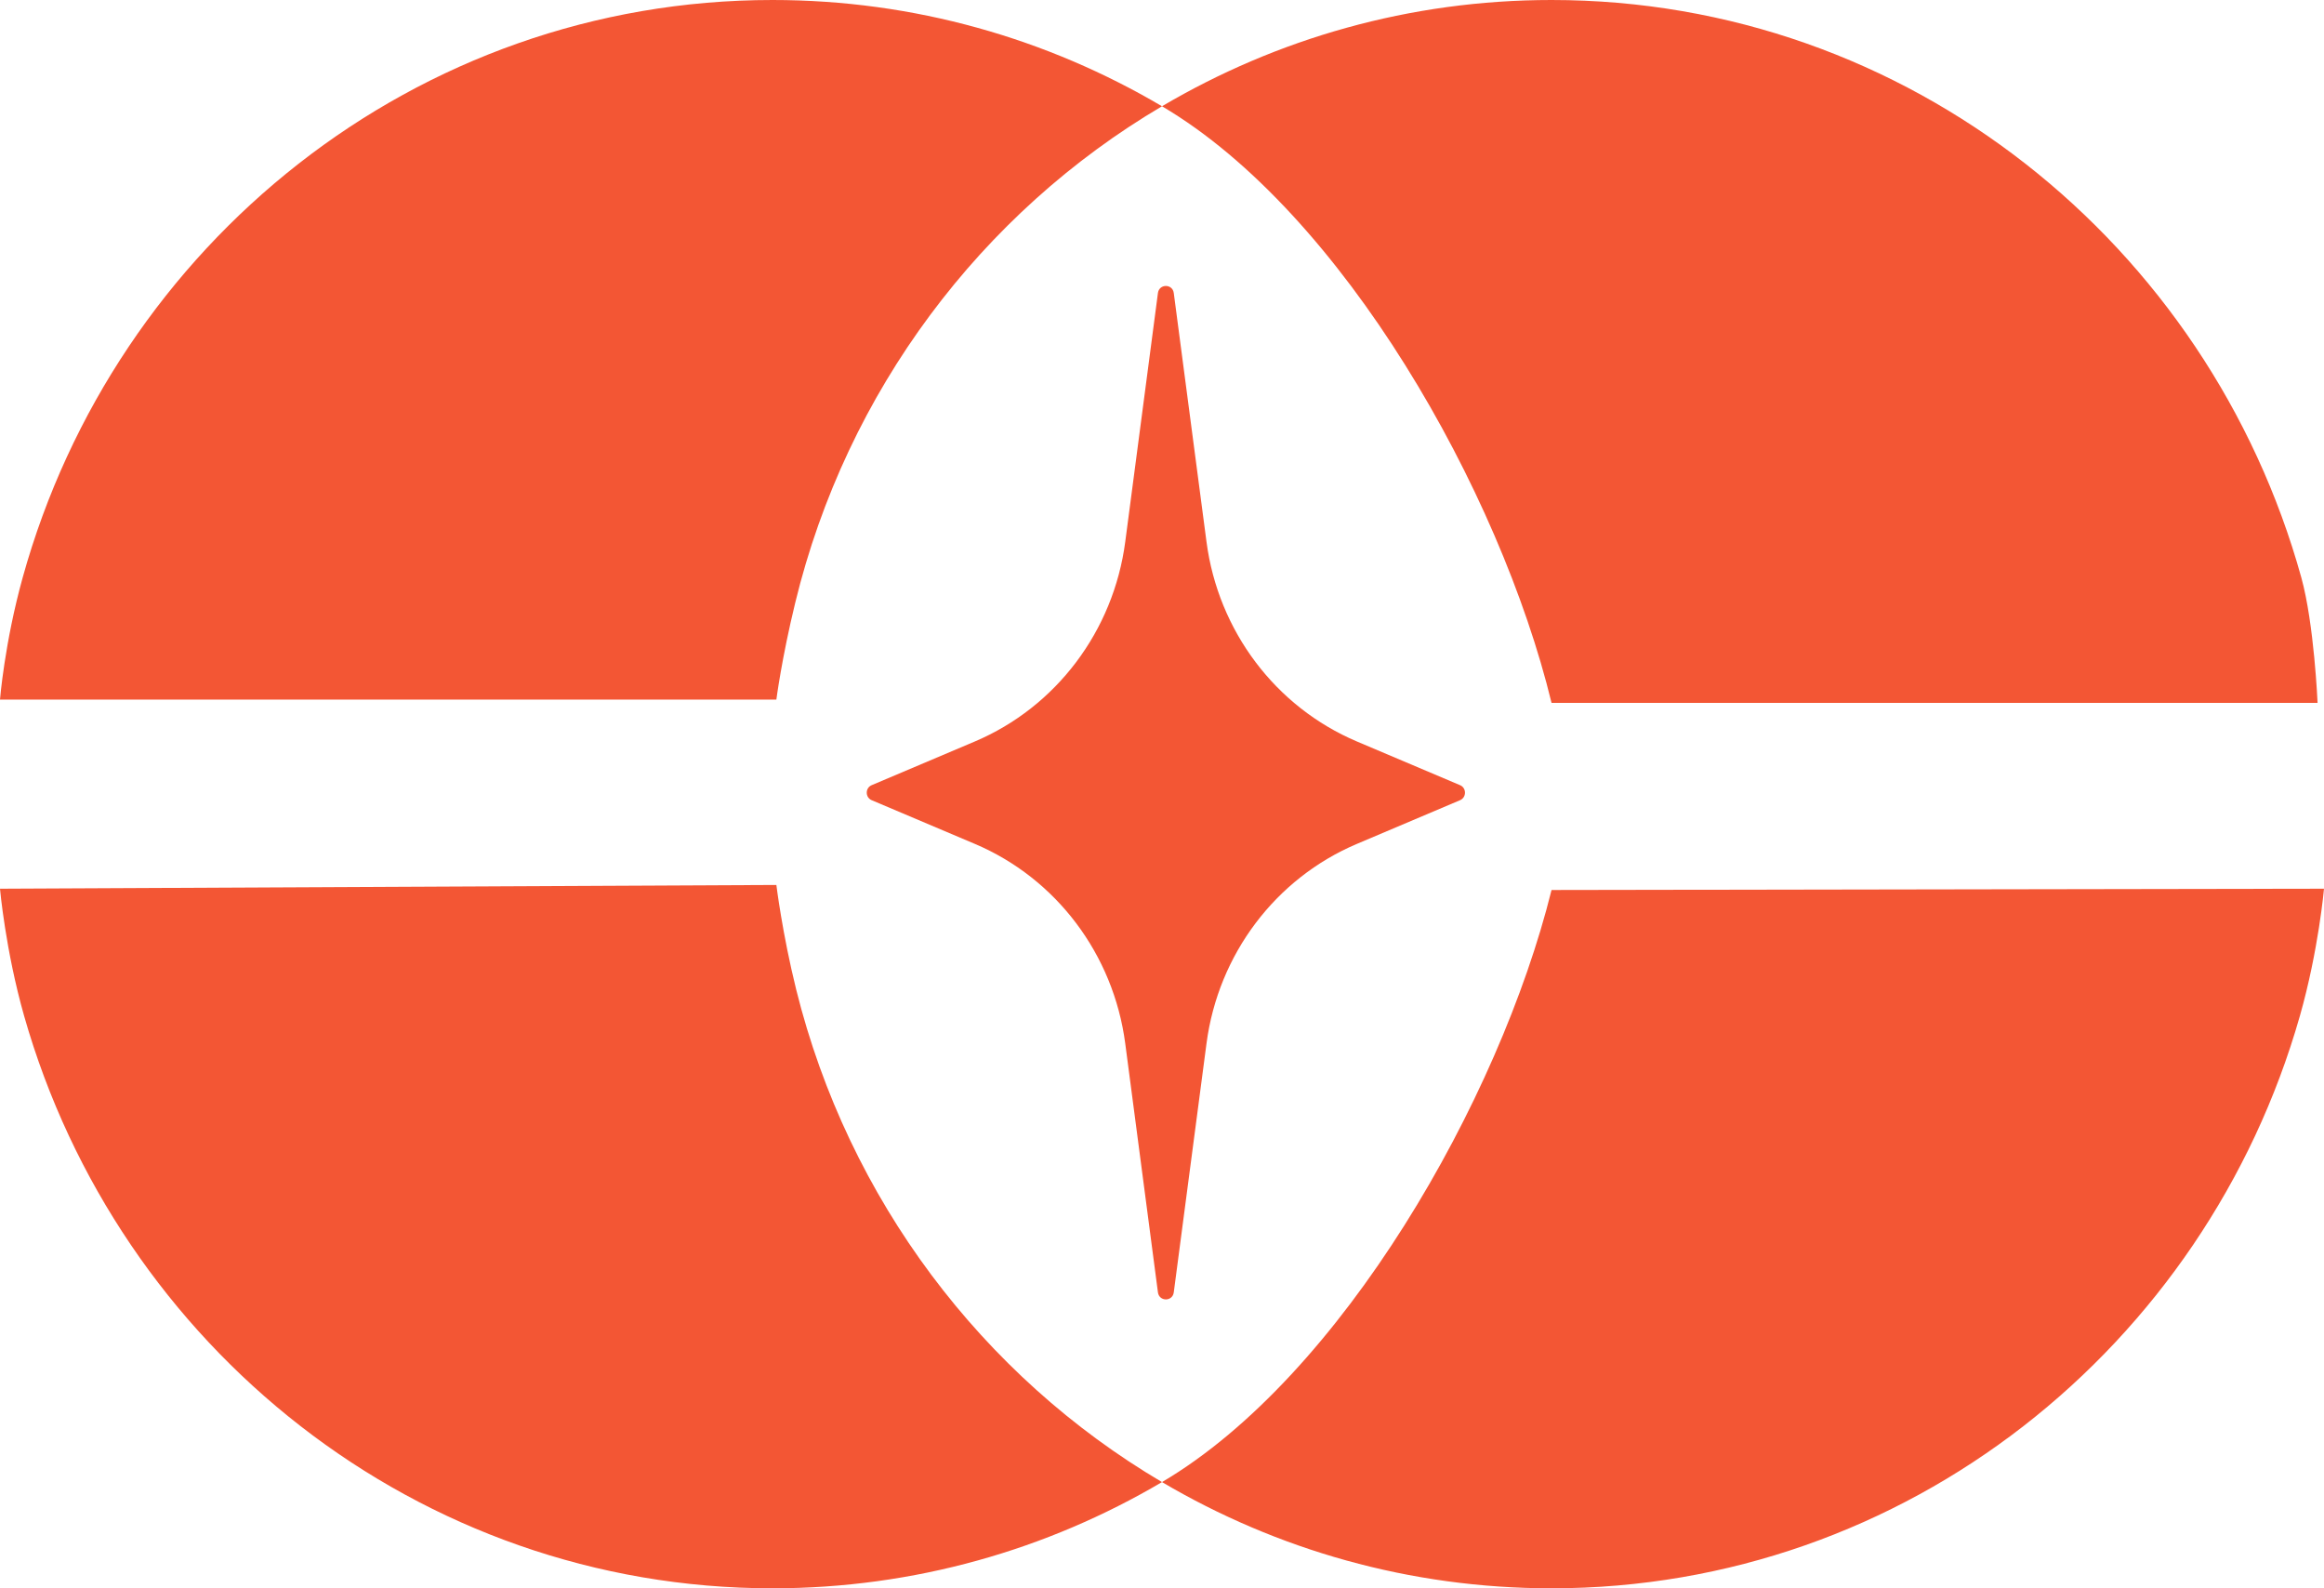 <?xml version="1.0" encoding="UTF-8"?> <svg xmlns="http://www.w3.org/2000/svg" width="60" height="41" viewBox="0 0 60 41" fill="none"><path d="M40.057 22.974C38.712 28.396 34.634 35.526 30 38.258C25.366 35.526 21.901 30.963 20.555 25.541C20.197 24.096 20.044 22.844 20.044 22.844L0 22.941C0 22.941 0.14 24.529 0.623 26.226C3.054 34.761 10.784 41 19.943 41C23.606 41 27.041 40.002 30 38.258C32.959 40.002 36.394 41 40.057 41C49.216 41 56.946 34.761 59.377 26.226C59.86 24.529 60 22.941 60 22.941L40.057 22.974Z" fill="#F35634"></path><path d="M40.057 18.144H59.834C59.834 18.144 59.747 16.107 59.414 14.907C57.026 6.304 49.264 0 40.057 0C36.394 0 32.959 0.998 30 2.743C27.041 0.998 23.606 0 19.943 0C10.736 0 2.974 6.304 0.586 14.907C0.116 16.6 0 18.059 0 18.059H20.044C20.044 18.059 20.178 17.012 20.531 15.559C21.858 10.093 25.337 5.491 30 2.743C34.663 5.491 38.73 12.677 40.057 18.144Z" fill="#F35634"></path><path d="M29.895 7.564C29.927 7.321 30.273 7.321 30.304 7.564L31.149 13.987C31.451 16.287 32.931 18.25 35.034 19.141L37.695 20.268C37.865 20.339 37.865 20.584 37.695 20.656L35.034 21.783C32.931 22.673 31.451 24.636 31.149 26.936L30.304 33.36C30.273 33.603 29.927 33.603 29.895 33.36L29.051 26.936C28.748 24.636 27.269 22.673 25.166 21.783L22.505 20.656C22.335 20.584 22.335 20.339 22.505 20.268L25.166 19.141C27.269 18.25 28.748 16.287 29.051 13.987L29.895 7.564Z" fill="#F35634"></path></svg> 